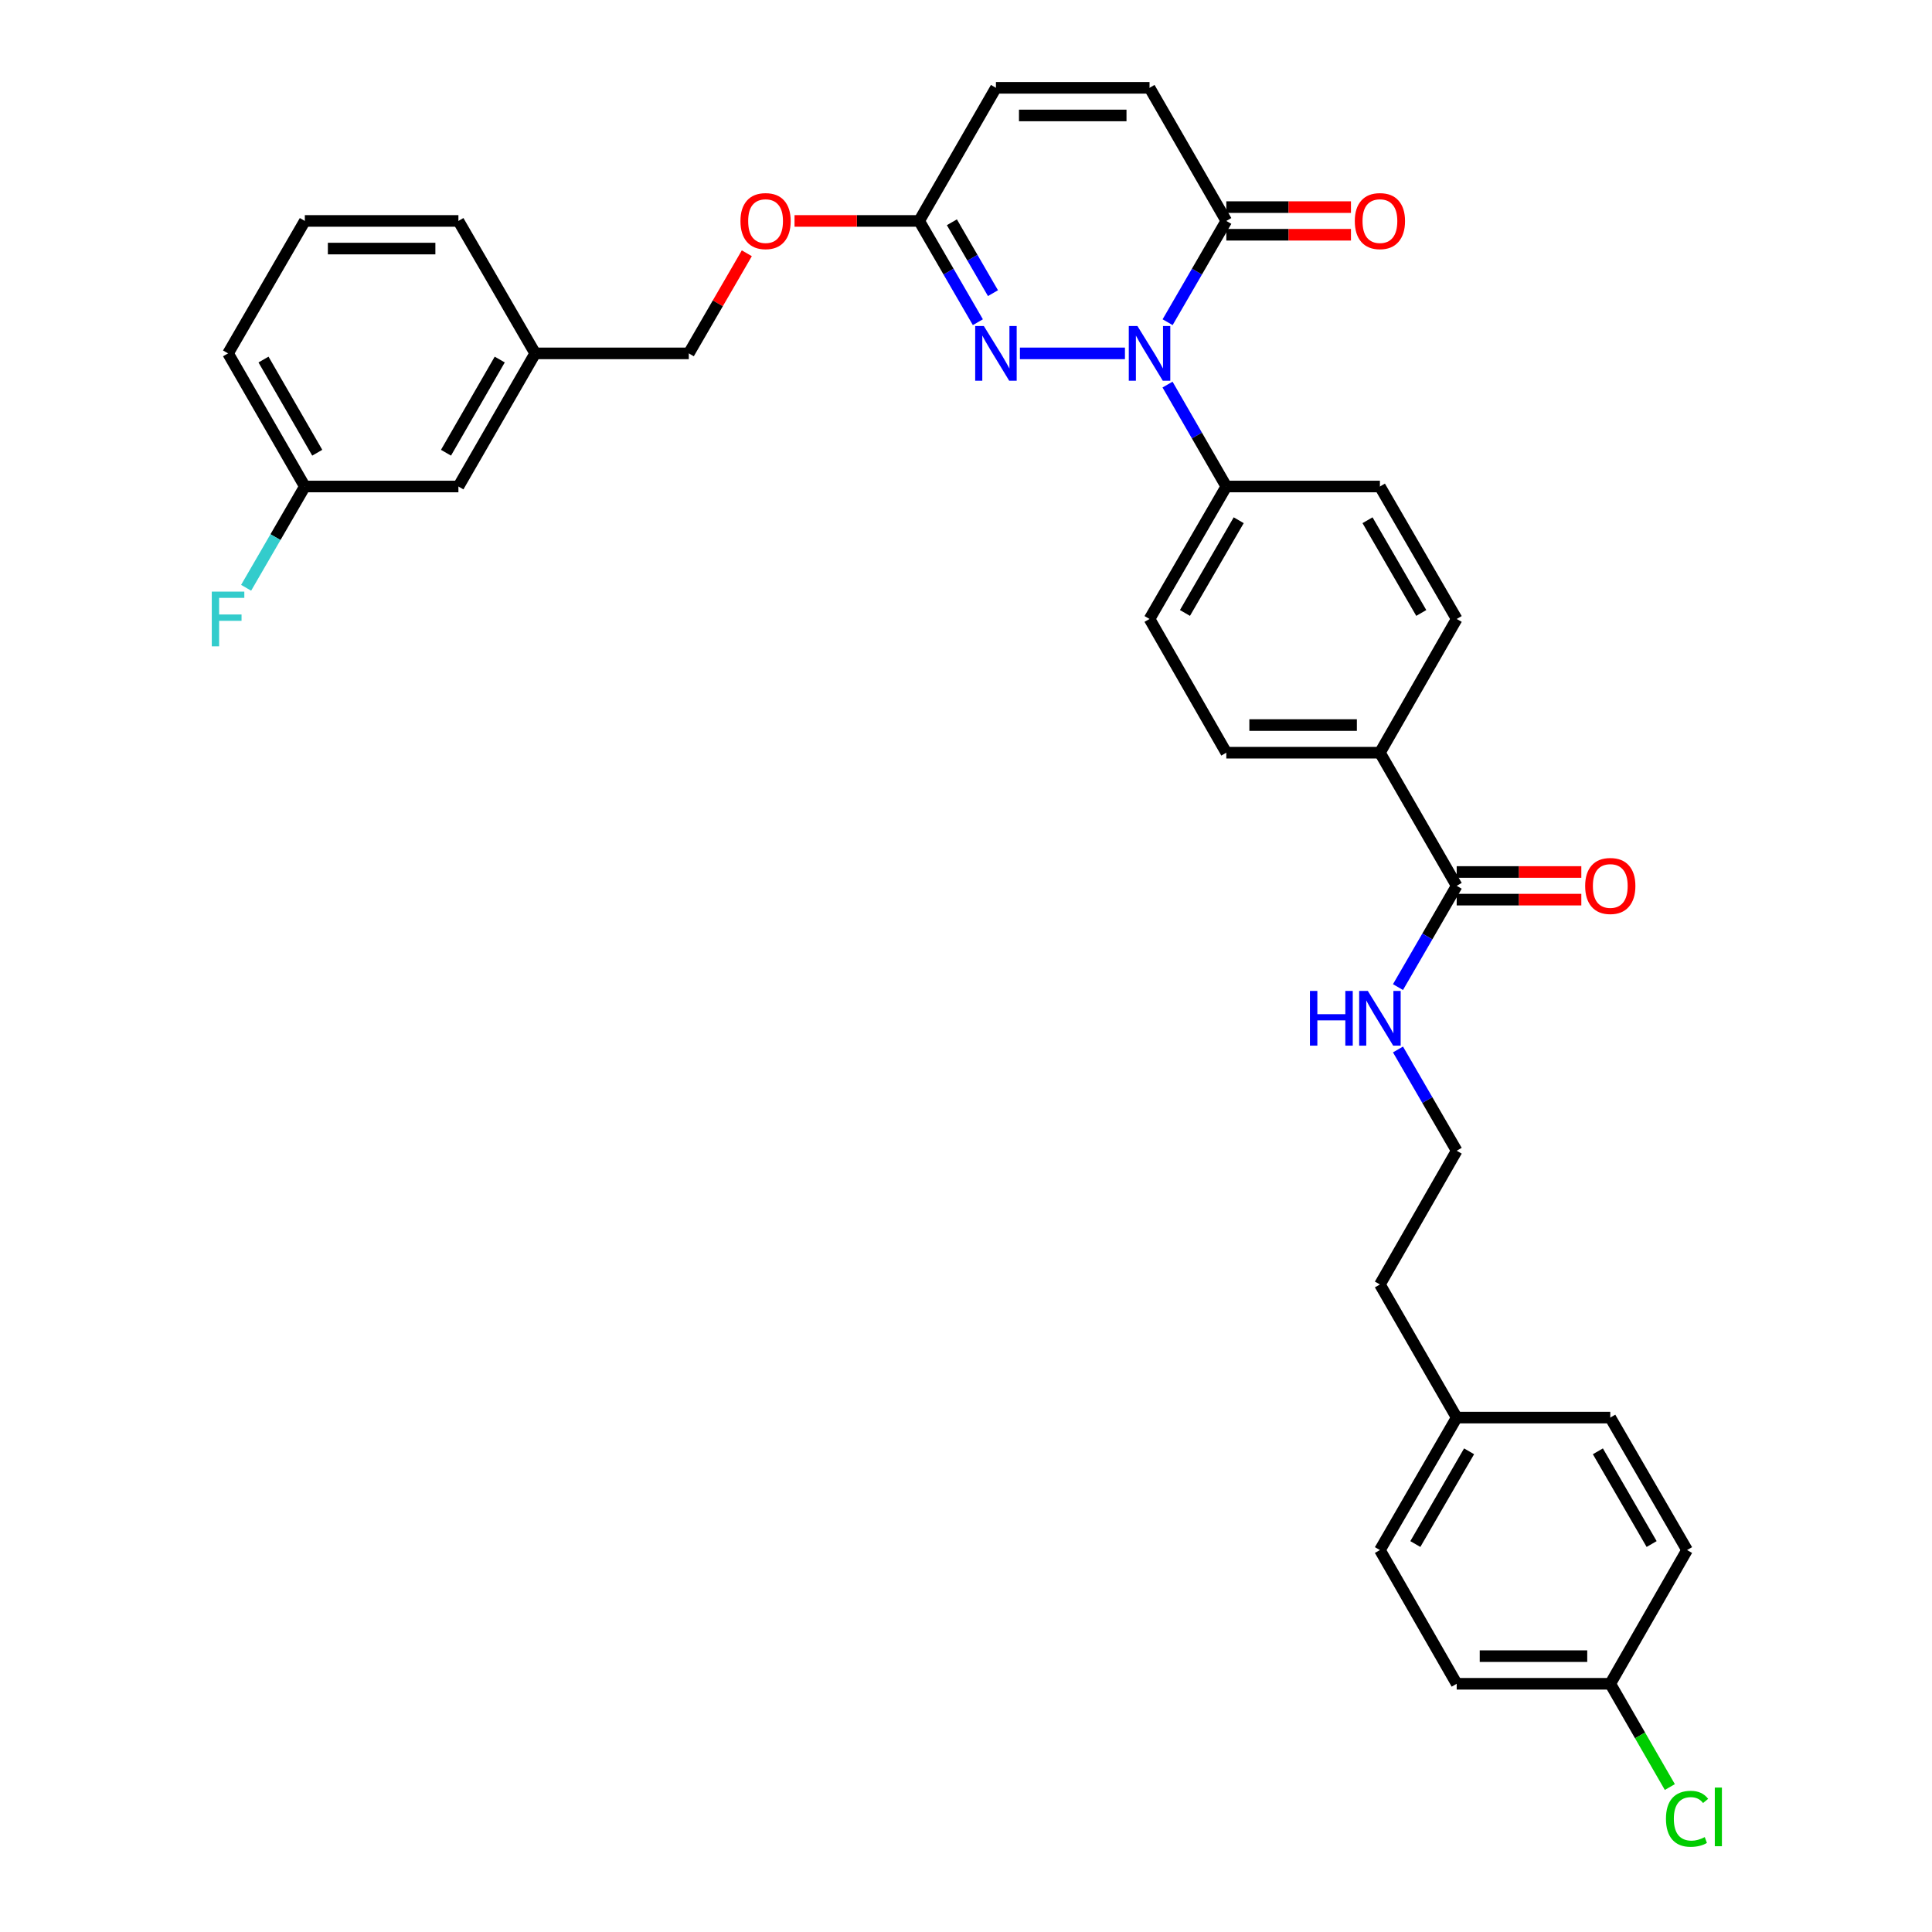 <?xml version='1.0' encoding='iso-8859-1'?>
<svg version='1.1' baseProfile='full'
              xmlns='http://www.w3.org/2000/svg'
                      xmlns:rdkit='http://www.rdkit.org/xml'
                      xmlns:xlink='http://www.w3.org/1999/xlink'
                  xml:space='preserve'
width='1000px' height='1000px' viewBox='0 0 1000 1000'>
<!-- END OF HEADER -->
<rect style='opacity:1.0;fill:#FFFFFF;stroke:none' width='1000' height='1000' x='0' y='0'> </rect>
<path class='bond-0' d='M 582.269,182.913 L 527.905,182.913' style='fill:none;fill-rule:evenodd;stroke:#0000FF;stroke-width:6px;stroke-linecap:butt;stroke-linejoin:miter;stroke-opacity:1' />
<path class='bond-1' d='M 604.354,166.771 L 619.546,140.563' style='fill:none;fill-rule:evenodd;stroke:#0000FF;stroke-width:6px;stroke-linecap:butt;stroke-linejoin:miter;stroke-opacity:1' />
<path class='bond-1' d='M 619.546,140.563 L 634.739,114.354' style='fill:none;fill-rule:evenodd;stroke:#000000;stroke-width:6px;stroke-linecap:butt;stroke-linejoin:miter;stroke-opacity:1' />
<path class='bond-5' d='M 604.311,199.061 L 619.525,225.437' style='fill:none;fill-rule:evenodd;stroke:#0000FF;stroke-width:6px;stroke-linecap:butt;stroke-linejoin:miter;stroke-opacity:1' />
<path class='bond-5' d='M 619.525,225.437 L 634.739,251.812' style='fill:none;fill-rule:evenodd;stroke:#000000;stroke-width:6px;stroke-linecap:butt;stroke-linejoin:miter;stroke-opacity:1' />
<path class='bond-2' d='M 506.141,166.772 L 490.951,140.563' style='fill:none;fill-rule:evenodd;stroke:#0000FF;stroke-width:6px;stroke-linecap:butt;stroke-linejoin:miter;stroke-opacity:1' />
<path class='bond-2' d='M 490.951,140.563 L 475.761,114.354' style='fill:none;fill-rule:evenodd;stroke:#000000;stroke-width:6px;stroke-linecap:butt;stroke-linejoin:miter;stroke-opacity:1' />
<path class='bond-2' d='M 513.96,151.736 L 503.327,133.39' style='fill:none;fill-rule:evenodd;stroke:#0000FF;stroke-width:6px;stroke-linecap:butt;stroke-linejoin:miter;stroke-opacity:1' />
<path class='bond-2' d='M 503.327,133.39 L 492.694,115.044' style='fill:none;fill-rule:evenodd;stroke:#000000;stroke-width:6px;stroke-linecap:butt;stroke-linejoin:miter;stroke-opacity:1' />
<path class='bond-3' d='M 634.739,114.354 L 594.997,45.455' style='fill:none;fill-rule:evenodd;stroke:#000000;stroke-width:6px;stroke-linecap:butt;stroke-linejoin:miter;stroke-opacity:1' />
<path class='bond-8' d='M 634.739,121.507 L 666.996,121.507' style='fill:none;fill-rule:evenodd;stroke:#000000;stroke-width:6px;stroke-linecap:butt;stroke-linejoin:miter;stroke-opacity:1' />
<path class='bond-8' d='M 666.996,121.507 L 699.253,121.507' style='fill:none;fill-rule:evenodd;stroke:#FF0000;stroke-width:6px;stroke-linecap:butt;stroke-linejoin:miter;stroke-opacity:1' />
<path class='bond-8' d='M 634.739,107.202 L 666.996,107.202' style='fill:none;fill-rule:evenodd;stroke:#000000;stroke-width:6px;stroke-linecap:butt;stroke-linejoin:miter;stroke-opacity:1' />
<path class='bond-8' d='M 666.996,107.202 L 699.253,107.202' style='fill:none;fill-rule:evenodd;stroke:#FF0000;stroke-width:6px;stroke-linecap:butt;stroke-linejoin:miter;stroke-opacity:1' />
<path class='bond-10' d='M 475.761,114.354 L 443.504,114.354' style='fill:none;fill-rule:evenodd;stroke:#000000;stroke-width:6px;stroke-linecap:butt;stroke-linejoin:miter;stroke-opacity:1' />
<path class='bond-10' d='M 443.504,114.354 L 411.247,114.354' style='fill:none;fill-rule:evenodd;stroke:#FF0000;stroke-width:6px;stroke-linecap:butt;stroke-linejoin:miter;stroke-opacity:1' />
<path class='bond-34' d='M 475.761,114.354 L 515.496,45.455' style='fill:none;fill-rule:evenodd;stroke:#000000;stroke-width:6px;stroke-linecap:butt;stroke-linejoin:miter;stroke-opacity:1' />
<path class='bond-6' d='M 594.997,45.455 L 515.496,45.455' style='fill:none;fill-rule:evenodd;stroke:#000000;stroke-width:6px;stroke-linecap:butt;stroke-linejoin:miter;stroke-opacity:1' />
<path class='bond-6' d='M 583.072,59.759 L 527.421,59.759' style='fill:none;fill-rule:evenodd;stroke:#000000;stroke-width:6px;stroke-linecap:butt;stroke-linejoin:miter;stroke-opacity:1' />
<path class='bond-4' d='M 753.983,458.496 L 714.24,389.596' style='fill:none;fill-rule:evenodd;stroke:#000000;stroke-width:6px;stroke-linecap:butt;stroke-linejoin:miter;stroke-opacity:1' />
<path class='bond-9' d='M 753.983,465.648 L 786.236,465.648' style='fill:none;fill-rule:evenodd;stroke:#000000;stroke-width:6px;stroke-linecap:butt;stroke-linejoin:miter;stroke-opacity:1' />
<path class='bond-9' d='M 786.236,465.648 L 818.489,465.648' style='fill:none;fill-rule:evenodd;stroke:#FF0000;stroke-width:6px;stroke-linecap:butt;stroke-linejoin:miter;stroke-opacity:1' />
<path class='bond-9' d='M 753.983,451.344 L 786.236,451.344' style='fill:none;fill-rule:evenodd;stroke:#000000;stroke-width:6px;stroke-linecap:butt;stroke-linejoin:miter;stroke-opacity:1' />
<path class='bond-9' d='M 786.236,451.344 L 818.489,451.344' style='fill:none;fill-rule:evenodd;stroke:#FF0000;stroke-width:6px;stroke-linecap:butt;stroke-linejoin:miter;stroke-opacity:1' />
<path class='bond-15' d='M 753.983,458.496 L 738.79,484.708' style='fill:none;fill-rule:evenodd;stroke:#000000;stroke-width:6px;stroke-linecap:butt;stroke-linejoin:miter;stroke-opacity:1' />
<path class='bond-15' d='M 738.79,484.708 L 723.596,510.921' style='fill:none;fill-rule:evenodd;stroke:#0000FF;stroke-width:6px;stroke-linecap:butt;stroke-linejoin:miter;stroke-opacity:1' />
<path class='bond-11' d='M 634.739,251.812 L 594.997,320.378' style='fill:none;fill-rule:evenodd;stroke:#000000;stroke-width:6px;stroke-linecap:butt;stroke-linejoin:miter;stroke-opacity:1' />
<path class='bond-11' d='M 641.154,269.271 L 613.334,317.267' style='fill:none;fill-rule:evenodd;stroke:#000000;stroke-width:6px;stroke-linecap:butt;stroke-linejoin:miter;stroke-opacity:1' />
<path class='bond-12' d='M 634.739,251.812 L 714.24,251.812' style='fill:none;fill-rule:evenodd;stroke:#000000;stroke-width:6px;stroke-linecap:butt;stroke-linejoin:miter;stroke-opacity:1' />
<path class='bond-7' d='M 714.24,389.596 L 753.983,320.378' style='fill:none;fill-rule:evenodd;stroke:#000000;stroke-width:6px;stroke-linecap:butt;stroke-linejoin:miter;stroke-opacity:1' />
<path class='bond-33' d='M 714.24,389.596 L 634.739,389.596' style='fill:none;fill-rule:evenodd;stroke:#000000;stroke-width:6px;stroke-linecap:butt;stroke-linejoin:miter;stroke-opacity:1' />
<path class='bond-33' d='M 702.315,375.292 L 646.664,375.292' style='fill:none;fill-rule:evenodd;stroke:#000000;stroke-width:6px;stroke-linecap:butt;stroke-linejoin:miter;stroke-opacity:1' />
<path class='bond-19' d='M 386.555,131.096 L 371.536,157.004' style='fill:none;fill-rule:evenodd;stroke:#FF0000;stroke-width:6px;stroke-linecap:butt;stroke-linejoin:miter;stroke-opacity:1' />
<path class='bond-19' d='M 371.536,157.004 L 356.517,182.913' style='fill:none;fill-rule:evenodd;stroke:#000000;stroke-width:6px;stroke-linecap:butt;stroke-linejoin:miter;stroke-opacity:1' />
<path class='bond-14' d='M 594.997,320.378 L 634.739,389.596' style='fill:none;fill-rule:evenodd;stroke:#000000;stroke-width:6px;stroke-linecap:butt;stroke-linejoin:miter;stroke-opacity:1' />
<path class='bond-13' d='M 714.24,251.812 L 753.983,320.378' style='fill:none;fill-rule:evenodd;stroke:#000000;stroke-width:6px;stroke-linecap:butt;stroke-linejoin:miter;stroke-opacity:1' />
<path class='bond-13' d='M 707.826,269.271 L 735.646,317.267' style='fill:none;fill-rule:evenodd;stroke:#000000;stroke-width:6px;stroke-linecap:butt;stroke-linejoin:miter;stroke-opacity:1' />
<path class='bond-28' d='M 723.597,543.203 L 738.79,569.412' style='fill:none;fill-rule:evenodd;stroke:#0000FF;stroke-width:6px;stroke-linecap:butt;stroke-linejoin:miter;stroke-opacity:1' />
<path class='bond-28' d='M 738.79,569.412 L 753.983,595.62' style='fill:none;fill-rule:evenodd;stroke:#000000;stroke-width:6px;stroke-linecap:butt;stroke-linejoin:miter;stroke-opacity:1' />
<path class='bond-16' d='M 833.476,871.522 L 753.983,871.522' style='fill:none;fill-rule:evenodd;stroke:#000000;stroke-width:6px;stroke-linecap:butt;stroke-linejoin:miter;stroke-opacity:1' />
<path class='bond-16' d='M 821.552,857.217 L 765.907,857.217' style='fill:none;fill-rule:evenodd;stroke:#000000;stroke-width:6px;stroke-linecap:butt;stroke-linejoin:miter;stroke-opacity:1' />
<path class='bond-22' d='M 833.476,871.522 L 848.892,898.247' style='fill:none;fill-rule:evenodd;stroke:#000000;stroke-width:6px;stroke-linecap:butt;stroke-linejoin:miter;stroke-opacity:1' />
<path class='bond-22' d='M 848.892,898.247 L 864.308,924.973' style='fill:none;fill-rule:evenodd;stroke:#00CC00;stroke-width:6px;stroke-linecap:butt;stroke-linejoin:miter;stroke-opacity:1' />
<path class='bond-36' d='M 833.476,871.522 L 873.219,802.304' style='fill:none;fill-rule:evenodd;stroke:#000000;stroke-width:6px;stroke-linecap:butt;stroke-linejoin:miter;stroke-opacity:1' />
<path class='bond-17' d='M 237.274,251.812 L 277.016,182.913' style='fill:none;fill-rule:evenodd;stroke:#000000;stroke-width:6px;stroke-linecap:butt;stroke-linejoin:miter;stroke-opacity:1' />
<path class='bond-17' d='M 230.844,234.33 L 258.664,186.1' style='fill:none;fill-rule:evenodd;stroke:#000000;stroke-width:6px;stroke-linecap:butt;stroke-linejoin:miter;stroke-opacity:1' />
<path class='bond-18' d='M 237.274,251.812 L 157.781,251.812' style='fill:none;fill-rule:evenodd;stroke:#000000;stroke-width:6px;stroke-linecap:butt;stroke-linejoin:miter;stroke-opacity:1' />
<path class='bond-23' d='M 157.781,251.812 L 142.587,278.025' style='fill:none;fill-rule:evenodd;stroke:#000000;stroke-width:6px;stroke-linecap:butt;stroke-linejoin:miter;stroke-opacity:1' />
<path class='bond-23' d='M 142.587,278.025 L 127.394,304.237' style='fill:none;fill-rule:evenodd;stroke:#33CCCC;stroke-width:6px;stroke-linecap:butt;stroke-linejoin:miter;stroke-opacity:1' />
<path class='bond-35' d='M 157.781,251.812 L 118.038,182.913' style='fill:none;fill-rule:evenodd;stroke:#000000;stroke-width:6px;stroke-linecap:butt;stroke-linejoin:miter;stroke-opacity:1' />
<path class='bond-35' d='M 164.21,234.33 L 136.39,186.1' style='fill:none;fill-rule:evenodd;stroke:#000000;stroke-width:6px;stroke-linecap:butt;stroke-linejoin:miter;stroke-opacity:1' />
<path class='bond-20' d='M 356.517,182.913 L 277.016,182.913' style='fill:none;fill-rule:evenodd;stroke:#000000;stroke-width:6px;stroke-linecap:butt;stroke-linejoin:miter;stroke-opacity:1' />
<path class='bond-32' d='M 277.016,182.913 L 237.274,114.354' style='fill:none;fill-rule:evenodd;stroke:#000000;stroke-width:6px;stroke-linecap:butt;stroke-linejoin:miter;stroke-opacity:1' />
<path class='bond-21' d='M 753.983,733.738 L 714.24,664.838' style='fill:none;fill-rule:evenodd;stroke:#000000;stroke-width:6px;stroke-linecap:butt;stroke-linejoin:miter;stroke-opacity:1' />
<path class='bond-26' d='M 753.983,733.738 L 833.476,733.738' style='fill:none;fill-rule:evenodd;stroke:#000000;stroke-width:6px;stroke-linecap:butt;stroke-linejoin:miter;stroke-opacity:1' />
<path class='bond-27' d='M 753.983,733.738 L 714.24,802.304' style='fill:none;fill-rule:evenodd;stroke:#000000;stroke-width:6px;stroke-linecap:butt;stroke-linejoin:miter;stroke-opacity:1' />
<path class='bond-27' d='M 760.397,751.196 L 732.578,799.192' style='fill:none;fill-rule:evenodd;stroke:#000000;stroke-width:6px;stroke-linecap:butt;stroke-linejoin:miter;stroke-opacity:1' />
<path class='bond-24' d='M 753.983,871.522 L 714.24,802.304' style='fill:none;fill-rule:evenodd;stroke:#000000;stroke-width:6px;stroke-linecap:butt;stroke-linejoin:miter;stroke-opacity:1' />
<path class='bond-25' d='M 873.219,802.304 L 833.476,733.738' style='fill:none;fill-rule:evenodd;stroke:#000000;stroke-width:6px;stroke-linecap:butt;stroke-linejoin:miter;stroke-opacity:1' />
<path class='bond-25' d='M 854.881,799.192 L 827.062,751.196' style='fill:none;fill-rule:evenodd;stroke:#000000;stroke-width:6px;stroke-linecap:butt;stroke-linejoin:miter;stroke-opacity:1' />
<path class='bond-30' d='M 753.983,595.62 L 714.24,664.838' style='fill:none;fill-rule:evenodd;stroke:#000000;stroke-width:6px;stroke-linecap:butt;stroke-linejoin:miter;stroke-opacity:1' />
<path class='bond-29' d='M 157.781,114.354 L 237.274,114.354' style='fill:none;fill-rule:evenodd;stroke:#000000;stroke-width:6px;stroke-linecap:butt;stroke-linejoin:miter;stroke-opacity:1' />
<path class='bond-29' d='M 169.705,128.659 L 225.35,128.659' style='fill:none;fill-rule:evenodd;stroke:#000000;stroke-width:6px;stroke-linecap:butt;stroke-linejoin:miter;stroke-opacity:1' />
<path class='bond-31' d='M 157.781,114.354 L 118.038,182.913' style='fill:none;fill-rule:evenodd;stroke:#000000;stroke-width:6px;stroke-linecap:butt;stroke-linejoin:miter;stroke-opacity:1' />
<path  class='atom-0' d='M 588.737 168.753
L 598.017 183.753
Q 598.937 185.233, 600.417 187.913
Q 601.897 190.593, 601.977 190.753
L 601.977 168.753
L 605.737 168.753
L 605.737 197.073
L 601.857 197.073
L 591.897 180.673
Q 590.737 178.753, 589.497 176.553
Q 588.297 174.353, 587.937 173.673
L 587.937 197.073
L 584.257 197.073
L 584.257 168.753
L 588.737 168.753
' fill='#0000FF'/>
<path  class='atom-1' d='M 509.236 168.753
L 518.516 183.753
Q 519.436 185.233, 520.916 187.913
Q 522.396 190.593, 522.476 190.753
L 522.476 168.753
L 526.236 168.753
L 526.236 197.073
L 522.356 197.073
L 512.396 180.673
Q 511.236 178.753, 509.996 176.553
Q 508.796 174.353, 508.436 173.673
L 508.436 197.073
L 504.756 197.073
L 504.756 168.753
L 509.236 168.753
' fill='#0000FF'/>
<path  class='atom-9' d='M 701.24 114.434
Q 701.24 107.634, 704.6 103.834
Q 707.96 100.034, 714.24 100.034
Q 720.52 100.034, 723.88 103.834
Q 727.24 107.634, 727.24 114.434
Q 727.24 121.314, 723.84 125.234
Q 720.44 129.114, 714.24 129.114
Q 708 129.114, 704.6 125.234
Q 701.24 121.354, 701.24 114.434
M 714.24 125.914
Q 718.56 125.914, 720.88 123.034
Q 723.24 120.114, 723.24 114.434
Q 723.24 108.874, 720.88 106.074
Q 718.56 103.234, 714.24 103.234
Q 709.92 103.234, 707.56 106.034
Q 705.24 108.834, 705.24 114.434
Q 705.24 120.154, 707.56 123.034
Q 709.92 125.914, 714.24 125.914
' fill='#FF0000'/>
<path  class='atom-10' d='M 820.476 458.576
Q 820.476 451.776, 823.836 447.976
Q 827.196 444.176, 833.476 444.176
Q 839.756 444.176, 843.116 447.976
Q 846.476 451.776, 846.476 458.576
Q 846.476 465.456, 843.076 469.376
Q 839.676 473.256, 833.476 473.256
Q 827.236 473.256, 823.836 469.376
Q 820.476 465.496, 820.476 458.576
M 833.476 470.056
Q 837.796 470.056, 840.116 467.176
Q 842.476 464.256, 842.476 458.576
Q 842.476 453.016, 840.116 450.216
Q 837.796 447.376, 833.476 447.376
Q 829.156 447.376, 826.796 450.176
Q 824.476 452.976, 824.476 458.576
Q 824.476 464.296, 826.796 467.176
Q 829.156 470.056, 833.476 470.056
' fill='#FF0000'/>
<path  class='atom-11' d='M 383.26 114.434
Q 383.26 107.634, 386.62 103.834
Q 389.98 100.034, 396.26 100.034
Q 402.54 100.034, 405.9 103.834
Q 409.26 107.634, 409.26 114.434
Q 409.26 121.314, 405.86 125.234
Q 402.46 129.114, 396.26 129.114
Q 390.02 129.114, 386.62 125.234
Q 383.26 121.354, 383.26 114.434
M 396.26 125.914
Q 400.58 125.914, 402.9 123.034
Q 405.26 120.114, 405.26 114.434
Q 405.26 108.874, 402.9 106.074
Q 400.58 103.234, 396.26 103.234
Q 391.94 103.234, 389.58 106.034
Q 387.26 108.834, 387.26 114.434
Q 387.26 120.154, 389.58 123.034
Q 391.94 125.914, 396.26 125.914
' fill='#FF0000'/>
<path  class='atom-16' d='M 678.02 512.902
L 681.86 512.902
L 681.86 524.942
L 696.34 524.942
L 696.34 512.902
L 700.18 512.902
L 700.18 541.222
L 696.34 541.222
L 696.34 528.142
L 681.86 528.142
L 681.86 541.222
L 678.02 541.222
L 678.02 512.902
' fill='#0000FF'/>
<path  class='atom-16' d='M 707.98 512.902
L 717.26 527.902
Q 718.18 529.382, 719.66 532.062
Q 721.14 534.742, 721.22 534.902
L 721.22 512.902
L 724.98 512.902
L 724.98 541.222
L 721.1 541.222
L 711.14 524.822
Q 709.98 522.902, 708.74 520.702
Q 707.54 518.502, 707.18 517.822
L 707.18 541.222
L 703.5 541.222
L 703.5 512.902
L 707.98 512.902
' fill='#0000FF'/>
<path  class='atom-23' d='M 862.299 941.402
Q 862.299 934.362, 865.579 930.682
Q 868.899 926.962, 875.179 926.962
Q 881.019 926.962, 884.139 931.082
L 881.499 933.242
Q 879.219 930.242, 875.179 930.242
Q 870.899 930.242, 868.619 933.122
Q 866.379 935.962, 866.379 941.402
Q 866.379 947.002, 868.699 949.882
Q 871.059 952.762, 875.619 952.762
Q 878.739 952.762, 882.379 950.882
L 883.499 953.882
Q 882.019 954.842, 879.779 955.402
Q 877.539 955.962, 875.059 955.962
Q 868.899 955.962, 865.579 952.202
Q 862.299 948.442, 862.299 941.402
' fill='#00CC00'/>
<path  class='atom-23' d='M 887.579 925.242
L 891.259 925.242
L 891.259 955.602
L 887.579 955.602
L 887.579 925.242
' fill='#00CC00'/>
<path  class='atom-24' d='M 109.618 306.218
L 126.458 306.218
L 126.458 309.458
L 113.418 309.458
L 113.418 318.058
L 125.018 318.058
L 125.018 321.338
L 113.418 321.338
L 113.418 334.538
L 109.618 334.538
L 109.618 306.218
' fill='#33CCCC'/>
</svg>
